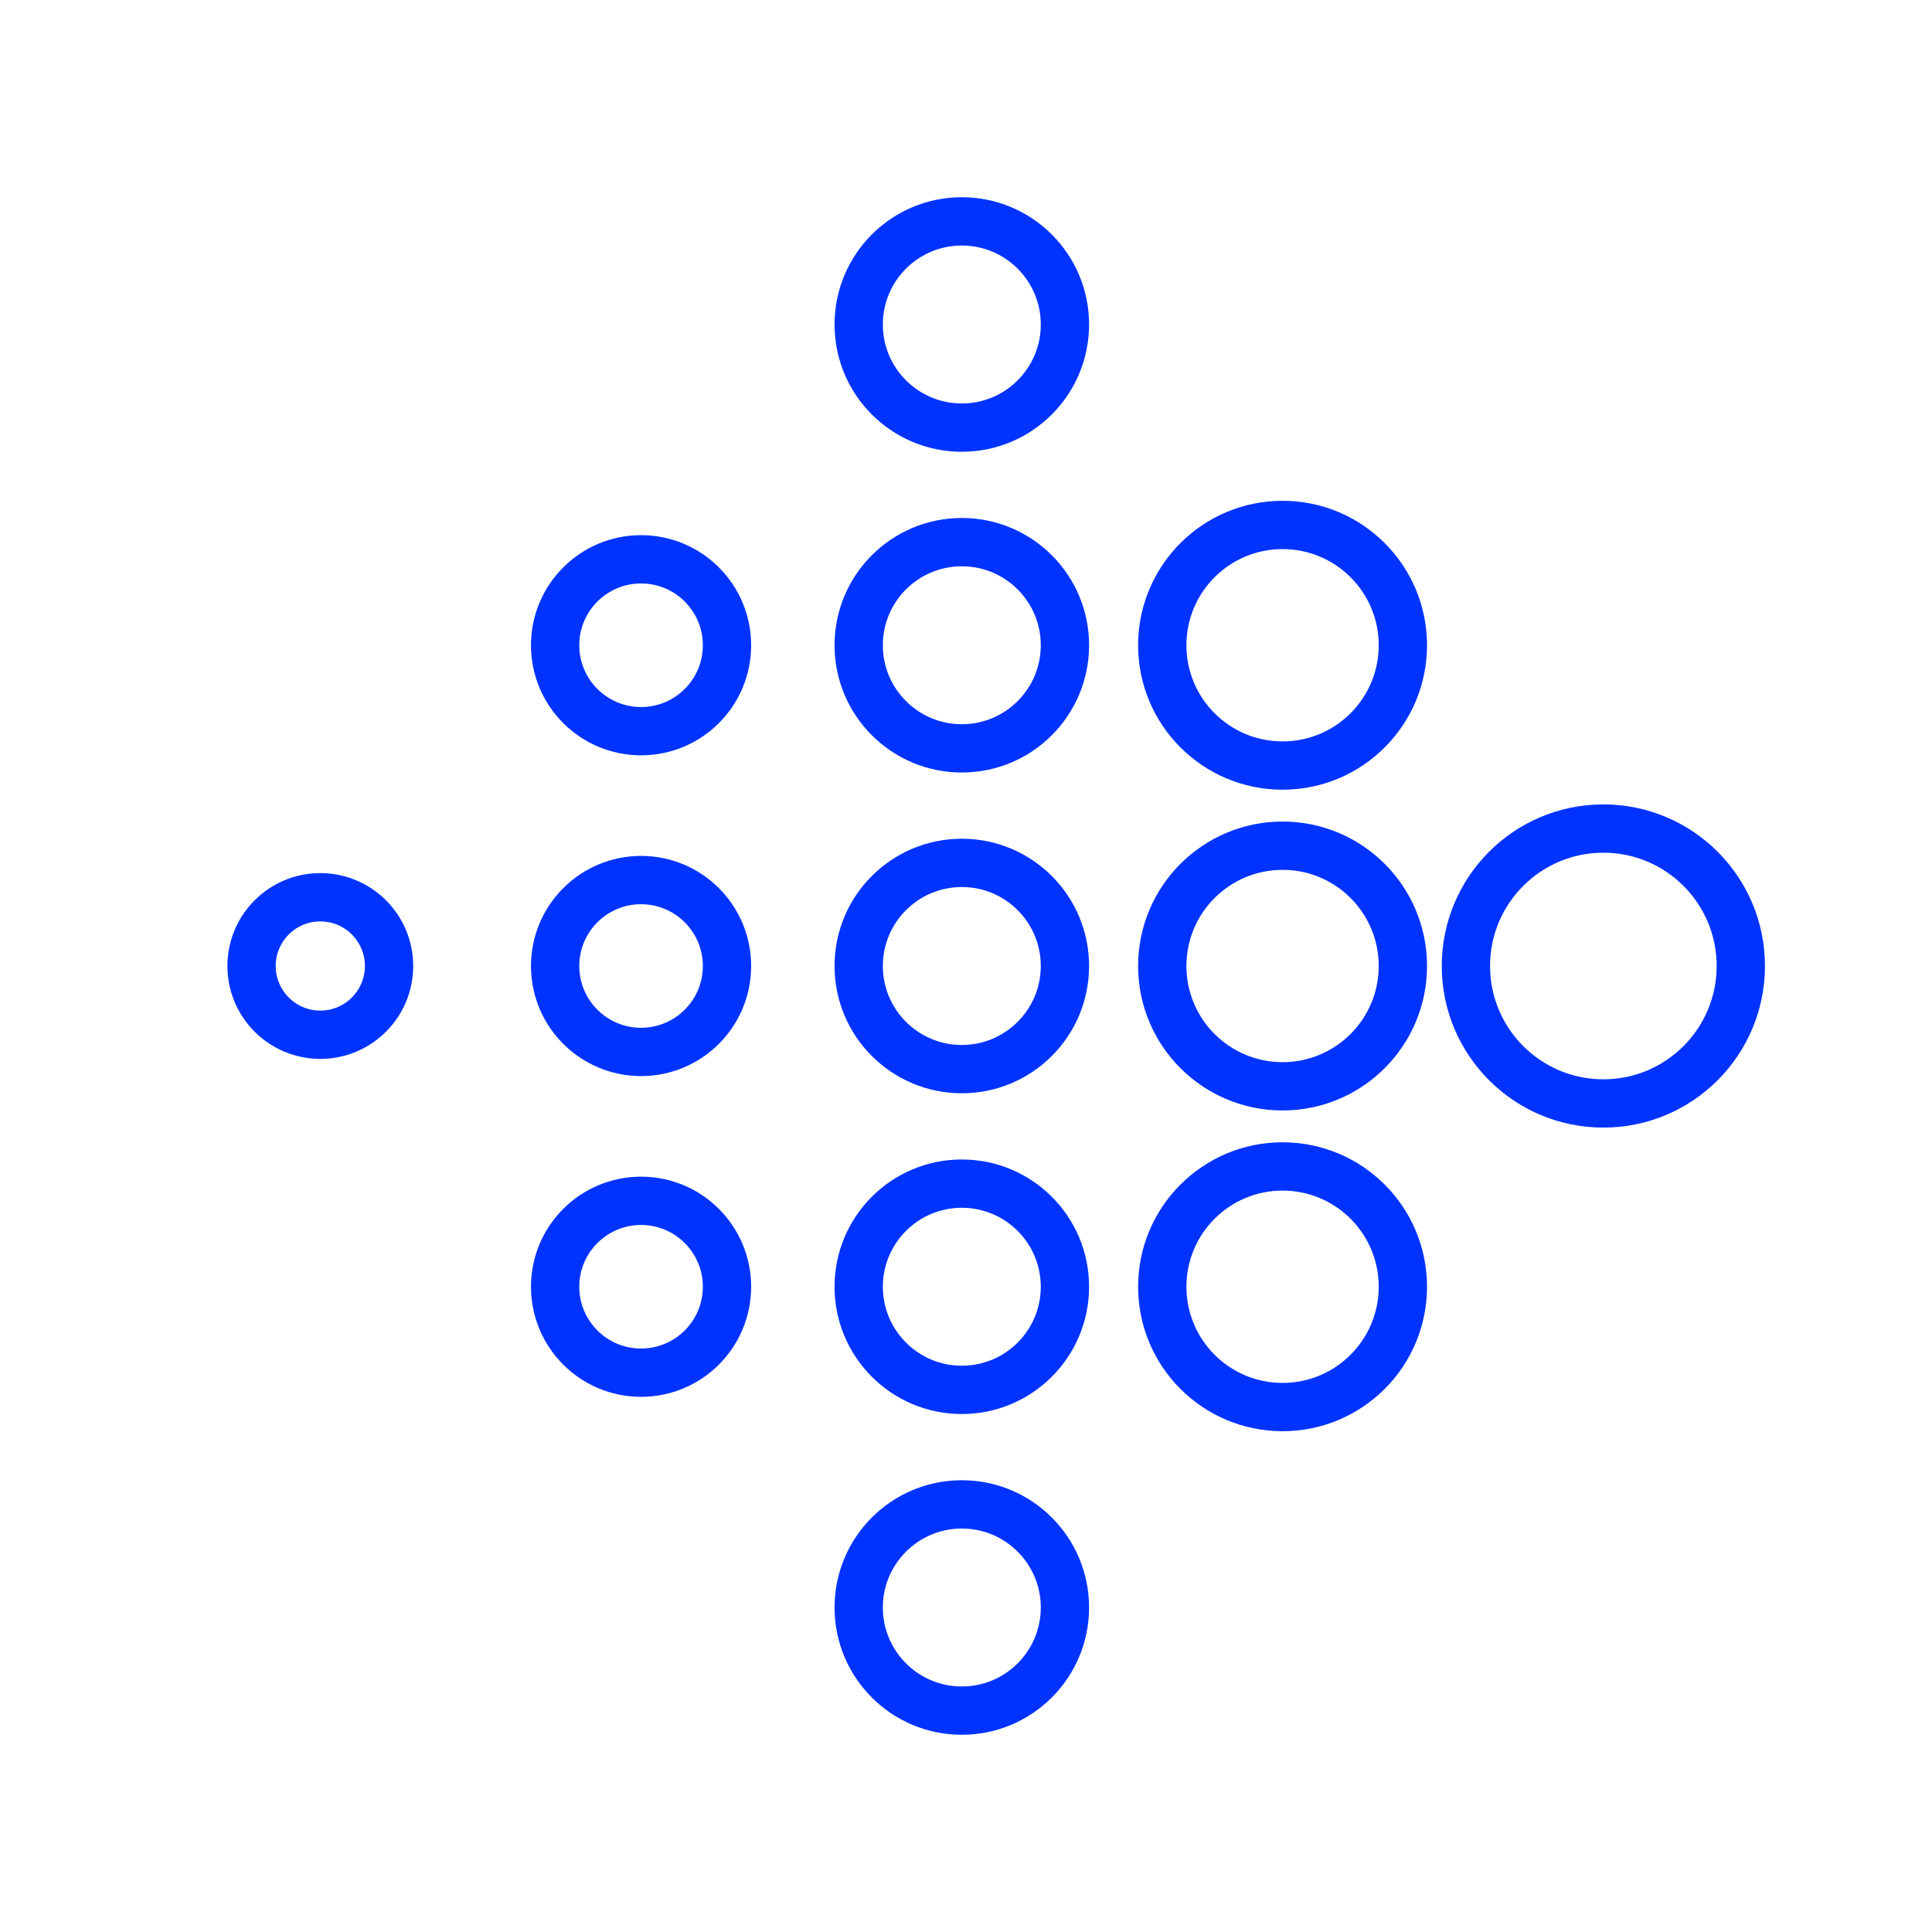<!DOCTYPE svg PUBLIC "-//W3C//DTD SVG 1.1//EN" "http://www.w3.org/Graphics/SVG/1.1/DTD/svg11.dtd">
<!-- Uploaded to: SVG Repo, www.svgrepo.com, Transformed by: SVG Repo Mixer Tools -->
<svg width="256px" height="256px" viewBox="0 0 48.00 48.00" xmlns="http://www.w3.org/2000/svg" fill="#000000" stroke="#000000" stroke-width="1.2">
<g id="SVGRepo_bgCarrier" stroke-width="0"/>
<g id="SVGRepo_tracerCarrier" stroke-linecap="round" stroke-linejoin="round"/>
<g id="SVGRepo_iconCarrier">
<defs>
<style>.a{fill:none;stroke:#0033ff;stroke-linecap:round;stroke-linejoin:round;}</style>
</defs>
<circle class="a" cx="23.896" cy="24" r="2.562"/>
<circle class="a" cx="23.896" cy="16.031" r="2.562"/>
<circle class="a" cx="23.896" cy="8.062" r="2.562"/>
<circle class="a" cx="23.896" cy="31.969" r="2.562"/>
<circle class="a" cx="23.896" cy="39.938" r="2.562"/>
<circle class="a" cx="15.927" cy="24" r="2.135"/>
<circle class="a" cx="15.927" cy="16.031" r="2.135"/>
<circle class="a" cx="15.927" cy="31.969" r="2.135"/>
<circle class="a" cx="31.865" cy="24" r="2.989"/>
<circle class="a" cx="31.865" cy="16.031" r="2.989"/>
<circle class="a" cx="31.865" cy="31.969" r="2.989"/>
<circle class="a" cx="7.958" cy="24" r="1.708"/>
<circle class="a" cx="39.835" cy="24" r="3.415"/>
</g>
</svg>